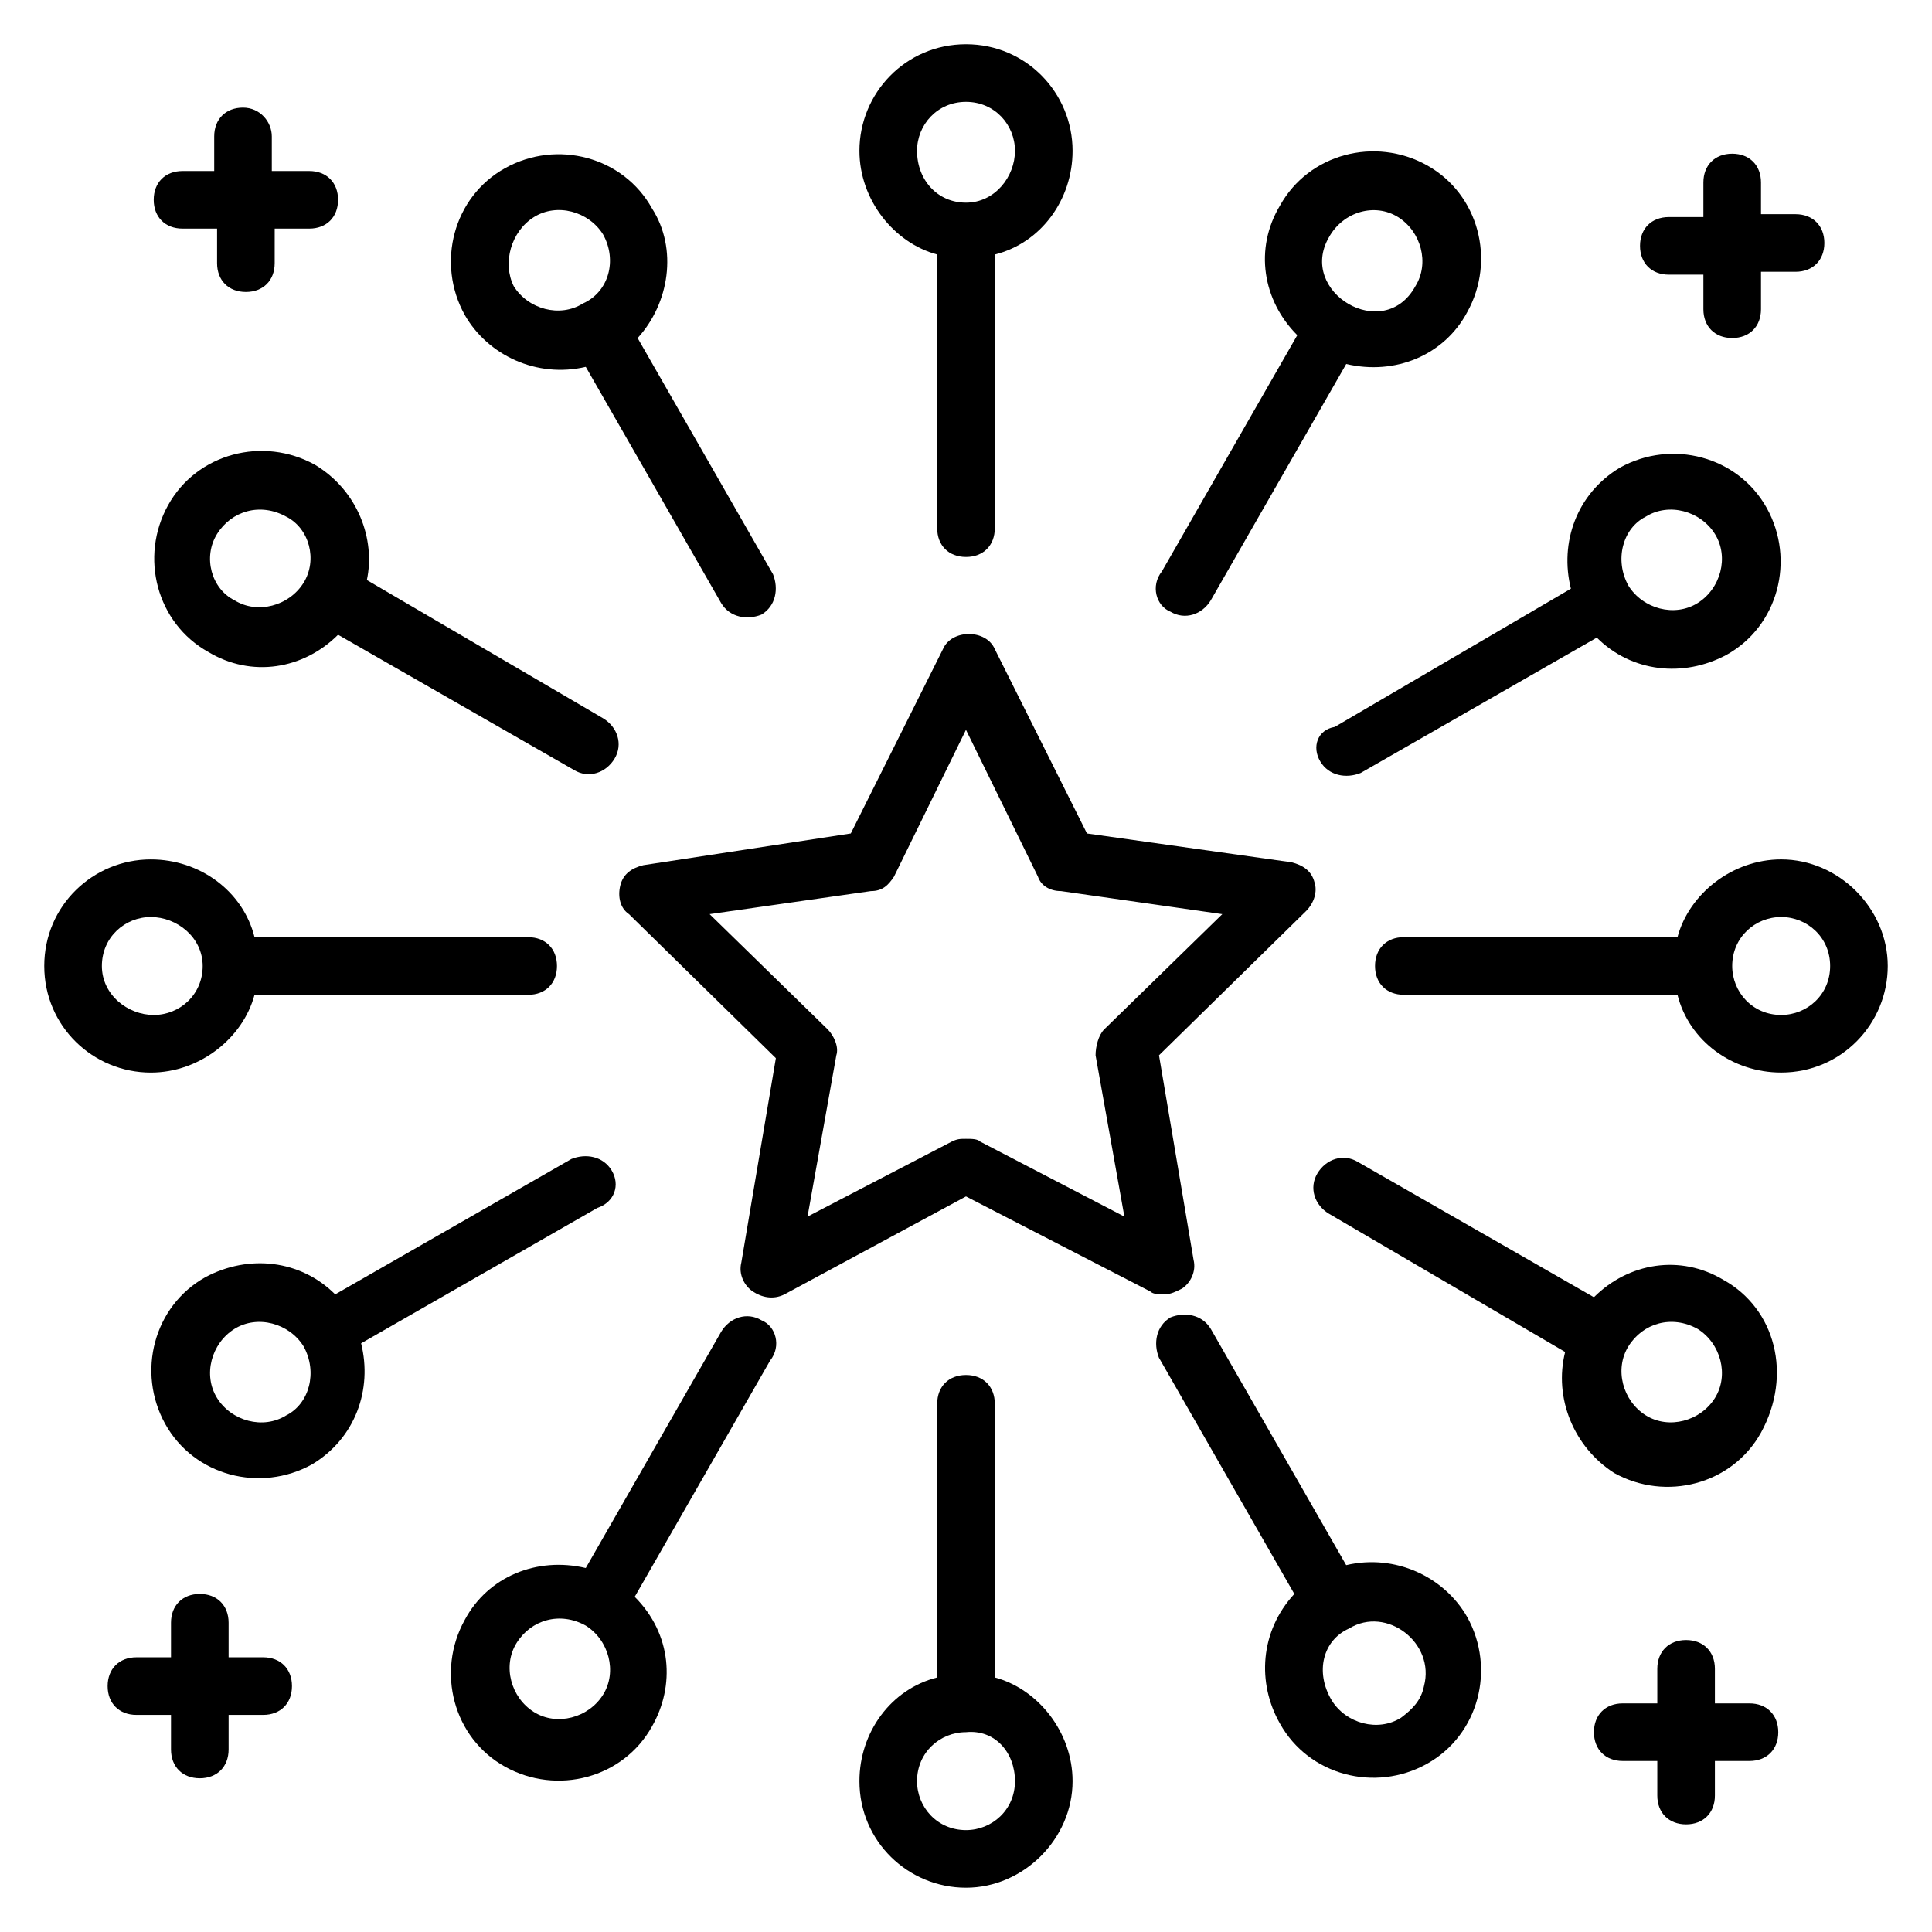 <?xml version="1.0" encoding="UTF-8"?>
<!-- Uploaded to: SVG Repo, www.svgrepo.com, Generator: SVG Repo Mixer Tools -->
<svg fill="#000000" width="800px" height="800px" version="1.1" viewBox="144 144 512 512" xmlns="http://www.w3.org/2000/svg">
 <g>
  <path d="m314.5 373.28c-3.055 0.762-5.344 2.289-6.106 5.344-0.762 3.055 0 6.106 2.289 7.633l38.93 38.168-9.16 54.199c-0.762 3.055 0.762 6.106 3.055 7.633 2.289 1.527 5.344 2.289 8.398 0.762l48.09-25.953 48.855 25.191c0.762 0.762 2.289 0.762 3.816 0.762s3.055-0.762 4.582-1.527c2.289-1.527 3.816-4.582 3.055-7.633l-9.16-54.199 38.93-38.168c2.289-2.289 3.055-5.344 2.289-7.633-0.762-3.055-3.055-4.582-6.106-5.344l-54.199-7.633-24.426-48.855c-2.289-5.344-11.449-5.344-13.742 0l-24.426 48.855zm66.41 3.055 19.082-38.93 19.082 38.93c0.762 2.289 3.055 3.816 6.106 3.816l42.746 6.106-31.297 30.535c-1.527 1.527-2.289 4.582-2.289 6.871l7.633 42.746-38.168-19.848c-0.762-0.762-2.289-0.762-3.816-0.762-1.527 0-2.289 0-3.816 0.762l-38.168 19.848 7.633-42.746c0.762-2.289-0.762-5.344-2.289-6.871l-31.297-30.535 42.746-6.106c3.062 0 4.586-1.527 6.113-3.816z"/>
  <path d="m616.03 371.75c-12.977 0-24.426 9.16-27.48 20.609h-72.52c-4.582 0-7.633 3.055-7.633 7.633 0 4.582 3.055 7.633 7.633 7.633h72.52c3.055 12.215 14.504 20.609 27.48 20.609 16.031 0 28.242-12.977 28.242-28.242s-12.977-28.242-28.242-28.242zm0 41.223c-7.633 0-12.977-6.106-12.977-12.977 0-7.633 6.106-12.977 12.977-12.977 6.867 0 12.977 5.34 12.977 12.977 0 7.633-6.109 12.977-12.977 12.977z"/>
  <path d="m493.89 345.8c2.289 3.816 6.871 4.582 10.688 3.055l62.594-35.879c9.16 9.16 22.902 10.688 34.352 4.582 13.742-7.633 18.32-25.191 10.688-38.93-7.633-13.742-25.191-18.32-38.93-10.688-11.449 6.871-16.031 19.848-12.977 32.062l-62.594 36.641c-4.586 0.758-6.109 5.34-3.82 9.156zm86.258-64.883c6.106-3.816 14.504-1.527 18.32 4.582 3.816 6.106 1.527 14.504-4.582 18.32-6.106 3.816-14.504 1.527-18.32-4.582-3.816-6.871-1.523-15.27 4.582-18.32z"/>
  <path d="m454.2 306.11c3.816 2.289 8.398 0.762 10.688-3.055l35.879-62.594c12.977 3.055 25.953-2.289 32.062-13.742 7.633-13.742 3.055-31.297-10.688-38.93-13.742-7.633-31.297-3.055-38.93 10.688-6.871 11.449-4.582 25.191 4.582 34.352l-35.879 62.594c-3.059 3.82-1.531 9.16 2.285 10.688zm41.984-99.234c3.816-6.871 12.215-9.16 18.32-5.344s8.398 12.215 4.582 18.32c-8.398 15.27-31.297 1.527-22.902-12.977z"/>
  <path d="m400 291.6c4.582 0 7.633-3.055 7.633-7.633v-72.516c12.215-3.055 20.609-14.504 20.609-27.48 0-15.27-12.215-28.246-28.242-28.246-16.031 0-28.242 12.977-28.242 28.242 0 12.977 9.16 24.426 20.609 27.48v72.52c-0.004 4.582 3.051 7.633 7.633 7.633zm-12.977-107.63c0-6.871 5.34-12.977 12.977-12.977 7.633 0 12.977 6.106 12.977 12.977 0 6.867-5.344 13.738-12.977 13.738-7.637 0-12.977-6.106-12.977-13.738z"/>
  <path d="m316.79 199.24c-7.633-13.742-25.191-18.32-38.93-10.688-13.742 7.633-18.32 25.191-10.688 38.93 6.106 10.688 19.082 16.793 32.062 13.742l35.879 62.594c2.289 3.816 6.871 4.582 10.688 3.055 3.816-2.289 4.582-6.871 3.055-10.688l-35.879-62.594c8.395-9.16 10.684-23.664 3.812-34.352zm-18.32 25.191c-6.106 3.816-14.504 1.527-18.32-4.582-3.055-6.106-0.762-14.504 5.344-18.32 6.106-3.816 14.504-1.527 18.32 4.582 3.816 6.867 1.527 15.266-5.344 18.32z"/>
  <path d="m227.48 267.18c-13.742-7.633-31.297-3.055-38.93 10.688-7.633 13.742-3.055 31.297 10.688 38.93 11.449 6.871 25.191 4.582 34.352-4.582l62.594 35.879c3.816 2.289 8.398 0.762 10.688-3.055 2.289-3.816 0.762-8.398-3.055-10.688l-62.594-36.641c2.289-10.684-2.289-23.66-13.742-30.531zm-3.051 31.297c-3.816 6.106-12.215 8.398-18.32 4.582-6.109-3.055-8.398-11.453-4.582-17.559 3.816-6.106 11.449-8.398 18.32-4.582 6.109 3.055 8.398 11.453 4.582 17.559z"/>
  <path d="m155.73 400c0 16.031 12.977 28.242 28.242 28.242 12.977 0 24.426-9.16 27.48-20.609h72.52c4.582 0 7.633-3.055 7.633-7.633 0-4.582-3.055-7.633-7.633-7.633l-72.516-0.004c-3.055-12.215-14.504-20.609-27.48-20.609-15.27 0-28.246 12.215-28.246 28.246zm41.984 0c0 7.633-6.106 12.977-12.977 12.977s-13.738-5.344-13.738-12.977 6.106-12.977 12.977-12.977c6.867 0 13.738 5.34 13.738 12.977z"/>
  <path d="m306.11 454.2c-2.289-3.816-6.871-4.582-10.688-3.055l-62.594 35.879c-9.16-9.16-22.902-10.688-34.352-4.582-13.742 7.633-18.32 25.191-10.688 38.93 7.633 13.742 25.191 18.32 38.93 10.688 11.449-6.871 16.031-19.848 12.977-32.062l62.594-35.879c4.586-1.52 6.113-6.102 3.82-9.918zm-86.258 64.887c-6.106 3.816-14.504 1.527-18.32-4.582-3.816-6.106-1.527-14.504 4.582-18.32 6.106-3.816 14.504-1.527 18.32 4.582 3.816 6.867 1.527 15.266-4.582 18.32z"/>
  <path d="m345.8 493.89c-3.816-2.289-8.398-0.762-10.688 3.055l-35.879 62.594c-12.977-3.055-25.953 2.289-32.062 13.742-7.633 13.742-3.055 31.297 10.688 38.93 13.742 7.633 31.297 3.055 38.93-10.688 6.106-10.688 5.344-24.426-4.582-34.352l35.879-62.594c3.059-3.816 1.531-9.16-2.285-10.688zm-41.984 99.234c-3.816 6.106-12.215 8.398-18.32 4.582-6.106-3.816-8.398-12.215-4.582-18.32 3.816-6.106 11.449-8.398 18.32-4.582 6.109 3.816 8.398 12.215 4.582 18.32z"/>
  <path d="m400 508.39c-4.582 0-7.633 3.055-7.633 7.633v72.52c-12.215 3.055-20.609 14.504-20.609 27.48 0 16.031 12.977 28.242 28.242 28.242s28.242-12.977 28.242-28.242c0-12.977-9.16-24.426-20.609-27.48v-72.52c0-4.578-3.055-7.633-7.633-7.633zm12.977 107.63c0 7.633-6.106 12.977-12.977 12.977-7.633 0-12.977-6.106-12.977-12.977 0-7.633 6.106-12.977 12.977-12.977 7.633-0.766 12.977 5.34 12.977 12.977z"/>
  <path d="m483.2 600.76c7.633 13.742 25.191 18.32 38.93 10.688 13.742-7.633 18.32-25.191 10.688-38.93-6.106-10.688-19.082-16.793-32.062-13.742l-35.879-62.594c-2.289-3.816-6.871-4.582-10.688-3.055-3.816 2.289-4.582 6.871-3.055 10.688l35.879 62.594c-9.156 9.926-9.918 23.664-3.812 34.352zm18.32-25.188c9.922-6.106 22.902 3.816 19.848 15.266-0.762 3.816-3.055 6.106-6.106 8.398-6.106 3.816-14.504 1.527-18.32-4.582-4.582-7.633-2.293-16.031 4.578-19.082z"/>
  <path d="m600.76 483.2c-11.449-6.871-25.191-4.582-34.352 4.582l-62.594-35.879c-3.816-2.289-8.398-0.762-10.688 3.055-2.289 3.816-0.762 8.398 3.055 10.688l62.594 36.641c-3.055 12.215 2.289 25.191 12.977 32.062 13.742 7.633 31.297 3.055 38.93-10.688 8.398-15.27 3.82-32.828-9.922-40.461zm-2.289 31.297c-3.816 6.106-12.215 8.398-18.32 4.582-6.106-3.816-8.398-12.215-4.582-18.32s11.449-8.398 18.32-4.582c6.109 3.816 8.398 12.215 4.582 18.32z"/>
  <path d="m208.4 172.52c-4.582 0-7.633 3.055-7.633 7.633v9.16l-8.398 0.004c-4.582 0-7.633 3.055-7.633 7.633 0 4.582 3.055 7.633 7.633 7.633h9.16v9.16c0 4.582 3.055 7.633 7.633 7.633 4.582 0 7.633-3.055 7.633-7.633l0.004-9.16h9.16c4.582 0 7.633-3.055 7.633-7.633 0-4.582-3.055-7.633-7.633-7.633h-9.926v-9.16c0-3.82-3.055-7.637-7.633-7.637z"/>
  <path d="m196.95 615.26c4.582 0 7.633-3.055 7.633-7.633v-9.16h9.16c4.582 0 7.633-3.055 7.633-7.633 0-4.582-3.055-7.633-7.633-7.633h-9.16v-9.16c0-4.582-3.055-7.633-7.633-7.633-4.582 0-7.633 3.055-7.633 7.633v9.16h-9.16c-4.582 0-7.633 3.055-7.633 7.633 0 4.582 3.055 7.633 7.633 7.633h9.16v9.16c0 4.582 3.051 7.633 7.633 7.633z"/>
  <path d="m615.26 603.05c0-4.582-3.055-7.633-7.633-7.633h-9.16v-9.16c0-4.582-3.055-7.633-7.633-7.633-4.582 0-7.633 3.055-7.633 7.633v9.16h-9.16c-4.582 0-7.633 3.055-7.633 7.633 0 4.582 3.055 7.633 7.633 7.633h9.16v9.16c0 4.582 3.055 7.633 7.633 7.633 4.582 0 7.633-3.055 7.633-7.633v-9.16h9.16c4.582 0 7.633-3.055 7.633-7.633z"/>
  <path d="m603.05 184.73c-4.582 0-7.633 3.055-7.633 7.633v9.16h-9.16c-4.582 0-7.633 3.055-7.633 7.633 0 4.582 3.055 7.633 7.633 7.633h9.16v9.16c0 4.582 3.055 7.633 7.633 7.633 4.582 0 7.633-3.055 7.633-7.633v-9.922h9.16c4.582 0 7.633-3.055 7.633-7.633 0-4.582-3.055-7.633-7.633-7.633h-9.16v-8.398c0-4.578-3.055-7.633-7.633-7.633z"/>
 </g>
</svg>